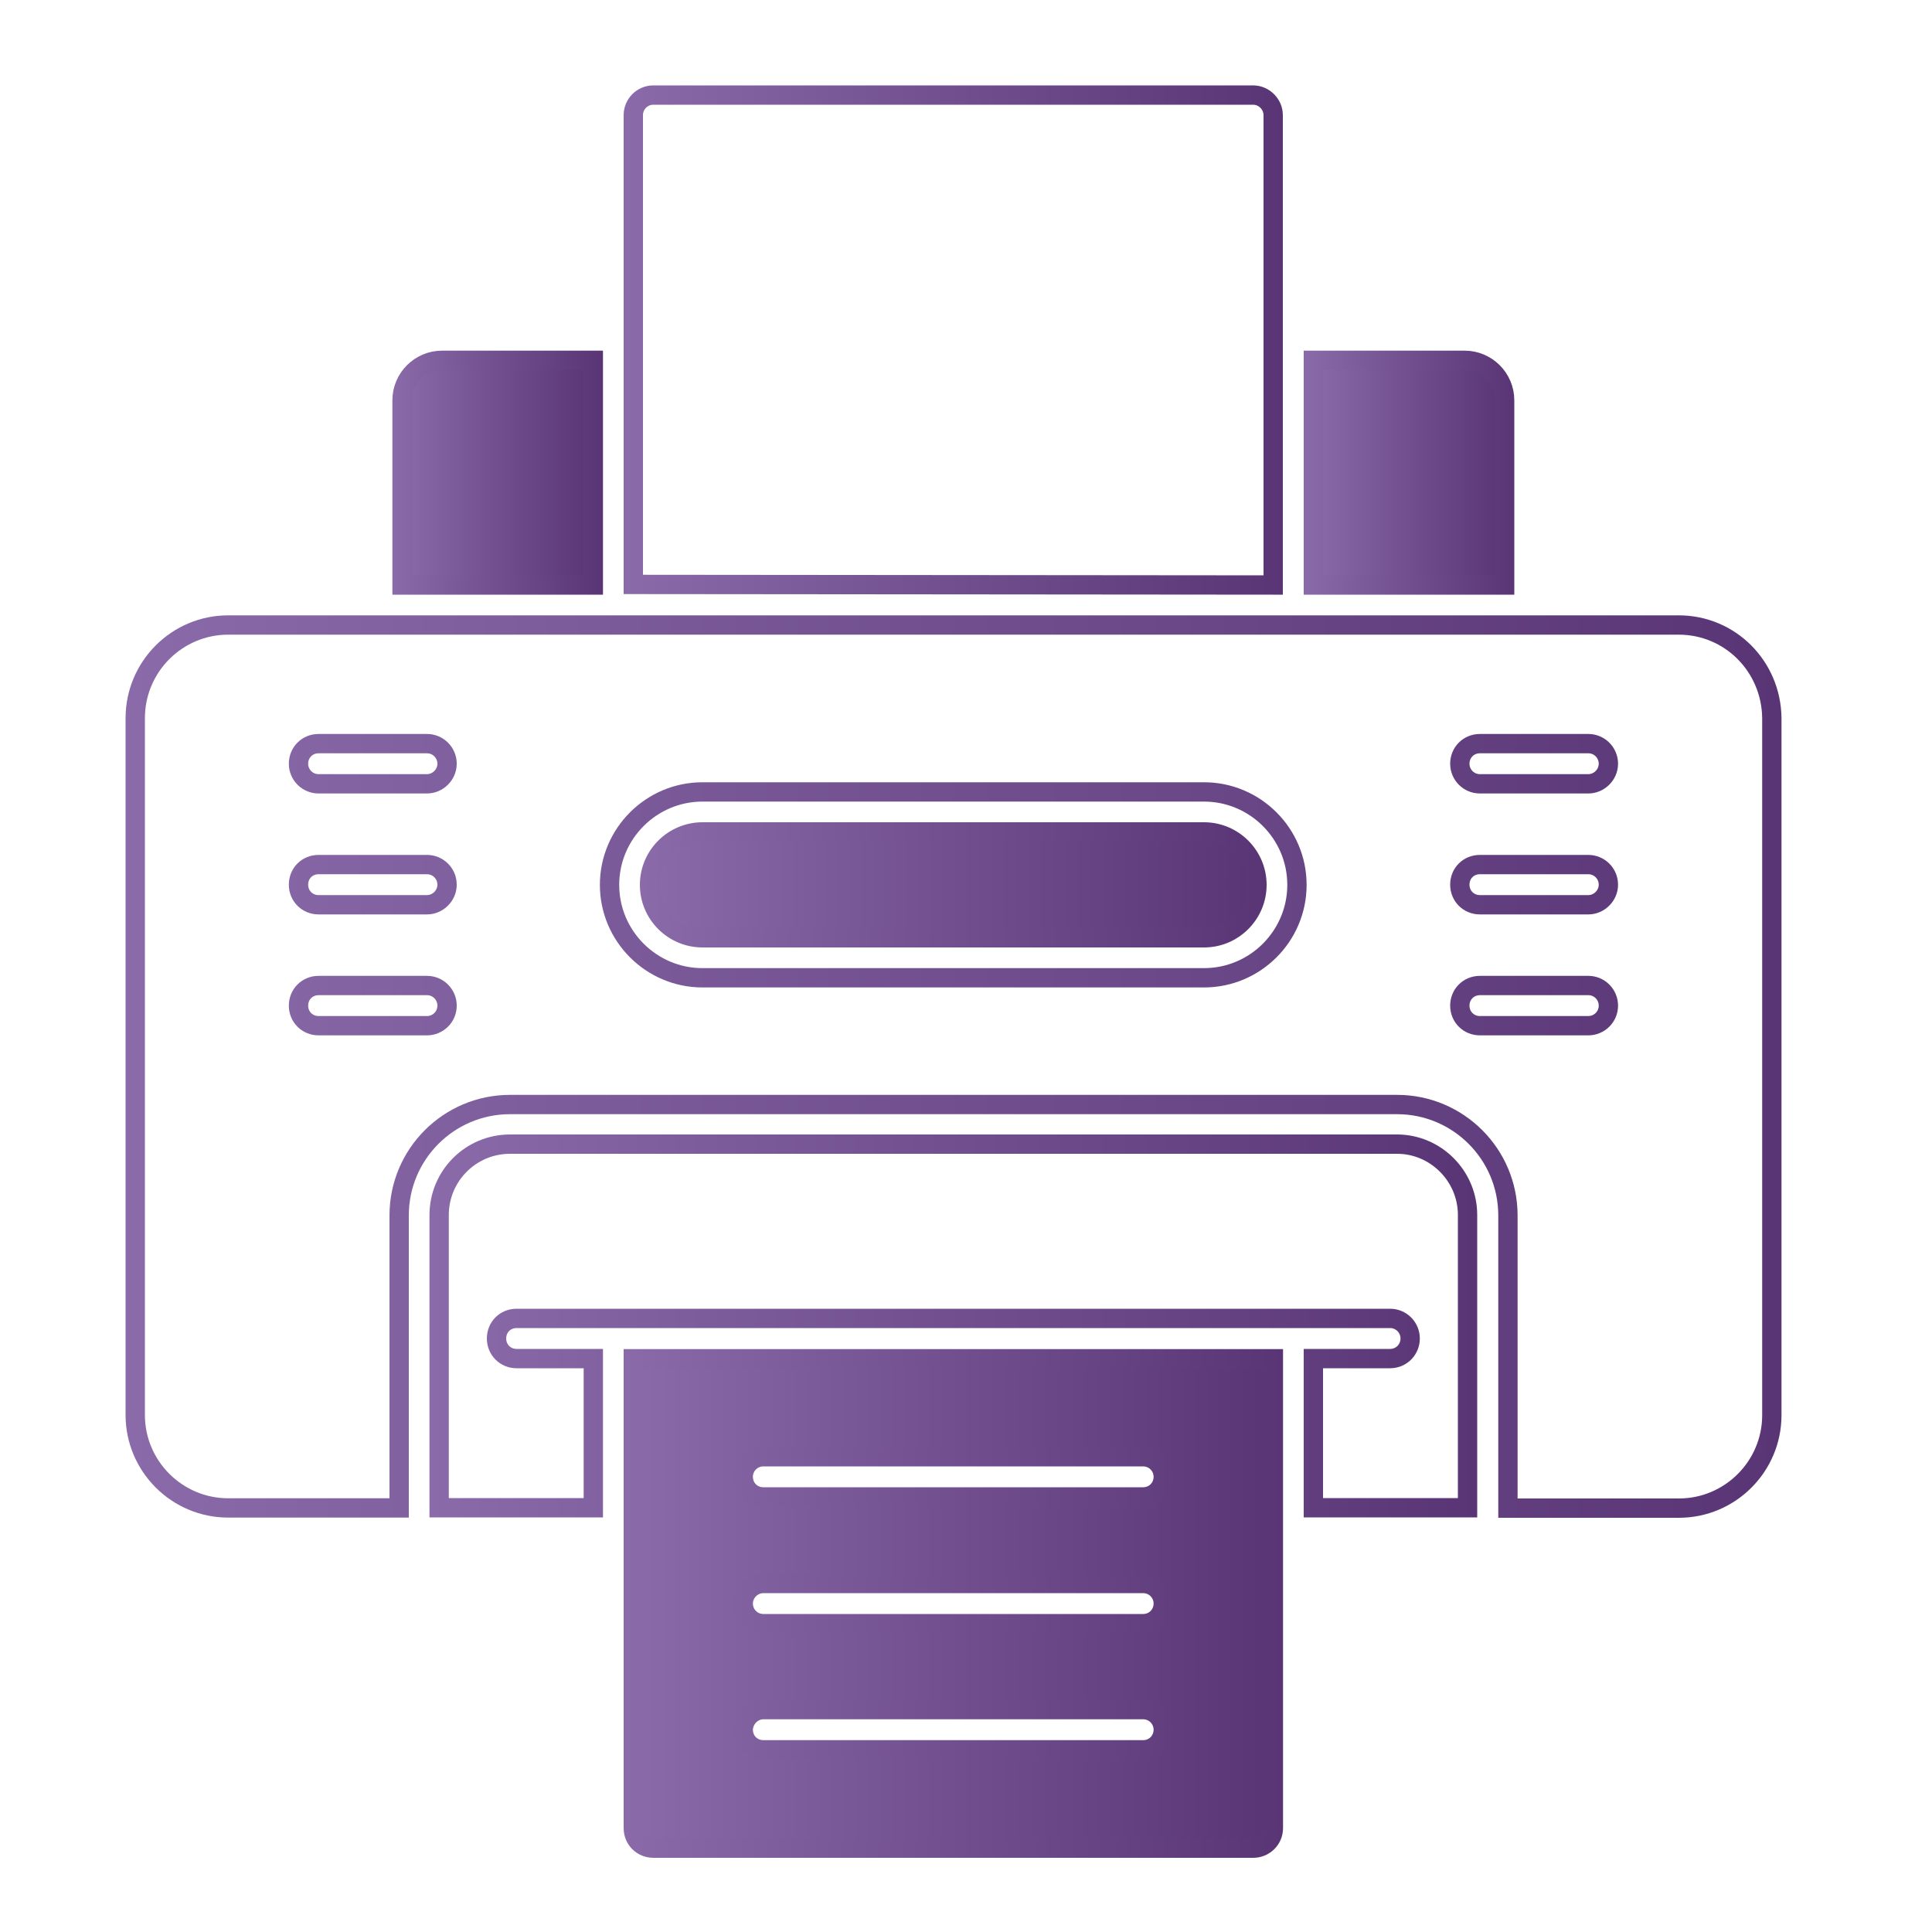 <svg xmlns="http://www.w3.org/2000/svg" xmlns:xlink="http://www.w3.org/1999/xlink" id="Layer_1" x="0px" y="0px" viewBox="0 0 100 100" style="enable-background:new 0 0 100 100;" xml:space="preserve"><style type="text/css">	.st0{fill:none;stroke:url(#SVGID_1_);stroke-miterlimit:10;}	.st1{fill:none;stroke:url(#SVGID_00000154398974842232868510000013295820003283599007_);stroke-miterlimit:10;}			.st2{fill:url(#SVGID_00000071555051672278951360000000173388025502215600_);stroke:url(#SVGID_00000030451734512231772070000016470555272300387461_);stroke-miterlimit:10;}	.st3{fill:none;stroke:url(#SVGID_00000124132514267241157340000006293440526897231507_);stroke-miterlimit:10;}	.st4{fill:none;stroke:url(#SVGID_00000166676916350119899150000016381369982906166153_);stroke-miterlimit:10;}	.st5{fill:none;stroke:url(#SVGID_00000096030619748774045260000009088352613012396472_);stroke-miterlimit:10;}	.st6{fill:none;stroke:url(#SVGID_00000067222587393505537900000008774940900195516841_);stroke-miterlimit:10;}	.st7{fill:none;stroke:url(#SVGID_00000131365566253857908420000000720613232757685923_);stroke-miterlimit:10;}	.st8{fill:none;stroke:url(#SVGID_00000176035737236273474770000014104247159044808092_);stroke-miterlimit:10;}			.st9{fill:url(#SVGID_00000022550651665111432790000012129223866338510229_);stroke:url(#SVGID_00000139976067078720541480000009529892907403229619_);stroke-miterlimit:10;}			.st10{fill:url(#SVGID_00000070809784094046201750000012657967387117745796_);stroke:url(#SVGID_00000026139969512200003120000008293120066767598488_);stroke-miterlimit:10;}			.st11{fill:url(#SVGID_00000146490837586542293200000004105106854377575352_);stroke:url(#SVGID_00000160148298847405602790000008387360613737663926_);stroke-miterlimit:10;}	.st12{fill:none;stroke:url(#SVGID_00000041999484990333159070000004378634774849622678_);stroke-miterlimit:10;}	.st13{fill:none;stroke:url(#SVGID_00000091699369360940015490000001460321872948145321_);stroke-miterlimit:10;}			.st14{fill:url(#SVGID_00000109007509182217860500000018216438771255202691_);stroke:url(#SVGID_00000023988324123499838190000001088041293717171846_);stroke-miterlimit:10;}			.st15{fill:url(#SVGID_00000097462407473039585170000015554779406635370662_);stroke:url(#SVGID_00000024681797798408109600000013363826257960590505_);stroke-miterlimit:10;}			.st16{fill:url(#SVGID_00000009564425988894606070000000492654868787589306_);stroke:url(#SVGID_00000154384198448301141100000016807061813919056528_);stroke-miterlimit:10;}	.st17{fill:none;stroke:url(#SVGID_00000055681156148928196550000015936180812422550181_);stroke-miterlimit:10;}	.st18{fill:none;stroke:url(#SVGID_00000074421902263021158230000001190623014480229274_);stroke-miterlimit:10;}	.st19{fill:none;stroke:url(#SVGID_00000138558744456696028020000006783954795372797847_);stroke-miterlimit:10;}	.st20{fill:none;stroke:url(#SVGID_00000101094703514657272730000014686511707806911404_);stroke-miterlimit:10;}			.st21{fill:url(#SVGID_00000109018224076210088980000001254796747558202785_);stroke:url(#SVGID_00000155853925423073263330000000553909685069520054_);stroke-miterlimit:10;}			.st22{fill:url(#SVGID_00000049215157033792908130000003156409069008479360_);stroke:url(#SVGID_00000096774449199010106250000006203675168491086217_);stroke-miterlimit:10;}			.st23{fill:url(#SVGID_00000108292889906777943660000018145075832423220120_);stroke:url(#SVGID_00000166642814081742910180000008720319708030175935_);stroke-miterlimit:10;}			.st24{fill:url(#SVGID_00000130605186965851445670000012996784375553111449_);stroke:url(#SVGID_00000075851750813672775100000001860806938079533237_);stroke-miterlimit:10;}	.st25{fill:none;stroke:url(#SVGID_00000157987732345128392010000017083206770533272972_);stroke-miterlimit:10;}	.st26{fill:none;stroke:url(#SVGID_00000021810714251501640160000004746903175170789770_);stroke-miterlimit:10;}	.st27{fill-rule:evenodd;clip-rule:evenodd;fill:url(#SVGID_00000039133204987240411080000006379169395533005746_);}			.st28{fill-rule:evenodd;clip-rule:evenodd;fill:none;stroke:url(#SVGID_00000183970634799995781220000006662628010624889781_);stroke-miterlimit:10;}			.st29{fill-rule:evenodd;clip-rule:evenodd;fill:none;stroke:url(#SVGID_00000039108125942997055540000016052684968465818000_);stroke-miterlimit:10;}			.st30{fill-rule:evenodd;clip-rule:evenodd;fill:none;stroke:url(#SVGID_00000122709742258856656570000008091834463249284751_);stroke-miterlimit:10;}			.st31{fill-rule:evenodd;clip-rule:evenodd;fill:none;stroke:url(#SVGID_00000169536508330139739620000017838257115937878417_);stroke-miterlimit:10;}			.st32{fill-rule:evenodd;clip-rule:evenodd;fill:none;stroke:url(#SVGID_00000017489417543014566430000010479964235253327748_);stroke-miterlimit:10;}			.st33{fill-rule:evenodd;clip-rule:evenodd;fill:url(#SVGID_00000083066355397871075340000017541346908437455488_);stroke:url(#SVGID_00000140733234445237495010000011488577804468138414_);stroke-miterlimit:10;}			.st34{fill-rule:evenodd;clip-rule:evenodd;fill:url(#SVGID_00000090264438389077272970000008447530343096148150_);stroke:url(#SVGID_00000027564169290050851310000014922296223521888146_);stroke-miterlimit:10;}			.st35{fill-rule:evenodd;clip-rule:evenodd;fill:none;stroke:url(#SVGID_00000009588187406396069080000006850100314904492689_);stroke-miterlimit:10;}			.st36{fill-rule:evenodd;clip-rule:evenodd;fill:url(#SVGID_00000125584767030410612670000001108873131194276004_);stroke:url(#SVGID_00000080182441133664738550000007330498478508614542_);stroke-miterlimit:10;}			.st37{fill-rule:evenodd;clip-rule:evenodd;fill:none;stroke:url(#SVGID_00000144332016585334368430000009386205173337444274_);stroke-miterlimit:10;}			.st38{fill-rule:evenodd;clip-rule:evenodd;fill:url(#SVGID_00000061429851179911915100000016854597430527838868_);stroke:url(#SVGID_00000093875951374142980660000001641113333806492601_);stroke-miterlimit:10;}			.st39{fill-rule:evenodd;clip-rule:evenodd;fill:url(#SVGID_00000013911648487134158680000000823785622651478939_);stroke:url(#SVGID_00000123411711044870431550000008432807811058355108_);stroke-miterlimit:10;}			.st40{fill-rule:evenodd;clip-rule:evenodd;fill:none;stroke:url(#SVGID_00000116922379952531787670000003132357803625236639_);stroke-miterlimit:10;}			.st41{fill-rule:evenodd;clip-rule:evenodd;fill:url(#SVGID_00000142881817846656916470000003296093989258806200_);stroke:url(#SVGID_00000090990635312152901380000008826179474442040740_);stroke-miterlimit:10;}			.st42{fill-rule:evenodd;clip-rule:evenodd;fill:none;stroke:url(#SVGID_00000160178354022952834620000012650745762141493171_);stroke-miterlimit:10;}			.st43{fill-rule:evenodd;clip-rule:evenodd;fill:url(#SVGID_00000002373424316703378920000010568550515412424633_);stroke:url(#SVGID_00000091725319405733657000000003986583115799863229_);stroke-miterlimit:10;}			.st44{fill-rule:evenodd;clip-rule:evenodd;fill:url(#SVGID_00000107589065693807559360000012004988990240722604_);stroke:url(#SVGID_00000067199290307832193210000001871062677843074715_);stroke-miterlimit:10;}			.st45{fill-rule:evenodd;clip-rule:evenodd;fill:none;stroke:url(#SVGID_00000031899419871919249160000005290693553193694110_);stroke-miterlimit:10;}			.st46{fill-rule:evenodd;clip-rule:evenodd;fill:url(#SVGID_00000036233957011995286610000008142281158481036213_);stroke:url(#SVGID_00000014629759399895212210000010886818487255164585_);stroke-miterlimit:10;}			.st47{fill-rule:evenodd;clip-rule:evenodd;fill:none;stroke:url(#SVGID_00000122714576194282514950000006696149263333956239_);stroke-miterlimit:10;}			.st48{fill-rule:evenodd;clip-rule:evenodd;fill:url(#SVGID_00000167359949854062783600000005347498981698963852_);stroke:url(#SVGID_00000012458919505169971050000009359772910277852301_);stroke-miterlimit:10;}	.st49{fill-rule:evenodd;clip-rule:evenodd;fill:url(#SVGID_00000113342111621125040410000012138223578681729467_);}	.st50{fill-rule:evenodd;clip-rule:evenodd;fill:url(#SVGID_00000170239696914493455580000005892571277295946684_);}	.st51{fill-rule:evenodd;clip-rule:evenodd;fill:url(#SVGID_00000128474680718789564450000004927529232007366556_);}	.st52{fill-rule:evenodd;clip-rule:evenodd;fill:url(#SVGID_00000176744536566566229240000000890818892872335544_);}	.st53{fill-rule:evenodd;clip-rule:evenodd;fill:url(#SVGID_00000114042522433892710560000002001493283303444632_);}	.st54{fill-rule:evenodd;clip-rule:evenodd;fill:url(#SVGID_00000122690770454846140350000017497065899556136351_);}	.st55{fill-rule:evenodd;clip-rule:evenodd;fill:url(#SVGID_00000079484011032192681100000011383013647350930591_);}	.st56{fill-rule:evenodd;clip-rule:evenodd;fill:url(#SVGID_00000064349545820808130730000016282328662584833713_);}</style><linearGradient id="SVGID_1_" gradientUnits="userSpaceOnUse" x1="32.283" y1="17.607" x2="66.401" y2="17.607">	<stop offset="0" style="stop-color:#8A6AA9"></stop>	<stop offset="1" style="stop-color:#593575"></stop></linearGradient><path class="st0" d="M65.9,30.28c0-8.09,0-16.2,0-24.32c0-0.56-0.47-1.04-1.04-1.04H33.82c-0.58,0-1.04,0.47-1.04,1.04v24.29 L65.9,30.28z"></path><linearGradient id="SVGID_00000155847871554830099500000010444344147512139193_" gradientUnits="userSpaceOnUse" x1="67.973" y1="24.468" x2="77.876" y2="24.468">	<stop offset="0" style="stop-color:#8A6AA9"></stop>	<stop offset="1" style="stop-color:#593575"></stop></linearGradient><linearGradient id="SVGID_00000173845537504798963860000007459371248274189211_" gradientUnits="userSpaceOnUse" x1="67.473" y1="24.468" x2="78.376" y2="24.468">	<stop offset="0" style="stop-color:#8A6AA9"></stop>	<stop offset="1" style="stop-color:#593575"></stop></linearGradient><path style="fill:url(#SVGID_00000155847871554830099500000010444344147512139193_);stroke:url(#SVGID_00000173845537504798963860000007459371248274189211_);stroke-miterlimit:10;" d=" M77.88,30.28v-9.56c0-1.14-0.93-2.07-2.07-2.07h-7.83v11.63H77.88z"></path><linearGradient id="SVGID_00000031917454660407713050000005025693940150660494_" gradientUnits="userSpaceOnUse" x1="20.808" y1="24.468" x2="30.712" y2="24.468">	<stop offset="0" style="stop-color:#8A6AA9"></stop>	<stop offset="1" style="stop-color:#593575"></stop></linearGradient><linearGradient id="SVGID_00000041988283336050190520000004164724018472029619_" gradientUnits="userSpaceOnUse" x1="20.308" y1="24.468" x2="31.212" y2="24.468">	<stop offset="0" style="stop-color:#8A6AA9"></stop>	<stop offset="1" style="stop-color:#593575"></stop></linearGradient><path style="fill:url(#SVGID_00000031917454660407713050000005025693940150660494_);stroke:url(#SVGID_00000041988283336050190520000004164724018472029619_);stroke-miterlimit:10;" d=" M30.71,30.28V18.65h-7.83c-1.14,0-2.07,0.93-2.07,2.07v9.56H30.71z"></path><linearGradient id="SVGID_00000086661276031363190520000006383707550260995220_" gradientUnits="userSpaceOnUse" x1="32.783" y1="82.992" x2="65.901" y2="82.992">	<stop offset="0" style="stop-color:#8A6AA9"></stop>	<stop offset="1" style="stop-color:#593575"></stop></linearGradient><linearGradient id="SVGID_00000104674461035350864760000014731968358990362291_" gradientUnits="userSpaceOnUse" x1="32.283" y1="82.992" x2="66.401" y2="82.992">	<stop offset="0" style="stop-color:#8A6AA9"></stop>	<stop offset="1" style="stop-color:#593575"></stop></linearGradient><path style="fill:url(#SVGID_00000086661276031363190520000006383707550260995220_);stroke:url(#SVGID_00000104674461035350864760000014731968358990362291_);stroke-miterlimit:10;" d=" M32.78,94.62c0,0.58,0.45,1.04,1.04,1.04h31.05c0.56,0,1.04-0.45,1.04-1.04c0-8.09,0-16.2,0-24.29H32.78V94.62z M39.51,75.4h19.66 c0.58,0,1.04,0.47,1.04,1.04s-0.45,1.04-1.04,1.04H39.51c-0.58,0-1.04-0.45-1.04-1.04S38.95,75.4,39.51,75.4z M39.51,81.96h19.66 c0.58,0,1.04,0.47,1.04,1.04s-0.45,1.04-1.04,1.04H39.51c-0.58,0-1.04-0.47-1.04-1.04S38.95,81.96,39.51,81.96z M39.51,88.49h19.66 c0.58,0,1.04,0.47,1.04,1.04s-0.45,1.04-1.04,1.04l0,0H39.51c-0.58,0-1.04-0.45-1.04-1.04C38.48,88.97,38.95,88.49,39.51,88.49z"></path><linearGradient id="SVGID_00000153685875611982006820000000901154617366869690_" gradientUnits="userSpaceOnUse" x1="33.624" y1="45.796" x2="65.06" y2="45.796">	<stop offset="0" style="stop-color:#8A6AA9"></stop>	<stop offset="1" style="stop-color:#593575"></stop></linearGradient><linearGradient id="SVGID_00000115495380487349965660000012904788119393972107_" gradientUnits="userSpaceOnUse" x1="33.124" y1="45.796" x2="65.56" y2="45.796">	<stop offset="0" style="stop-color:#8A6AA9"></stop>	<stop offset="1" style="stop-color:#593575"></stop></linearGradient><path style="fill:url(#SVGID_00000153685875611982006820000000901154617366869690_);stroke:url(#SVGID_00000115495380487349965660000012904788119393972107_);stroke-miterlimit:10;" d=" M62.32,43.06H36.36c-1.51,0-2.74,1.23-2.74,2.74s1.23,2.74,2.74,2.74h25.96c1.51,0,2.74-1.23,2.74-2.74S63.83,43.06,62.32,43.06z"></path><linearGradient id="SVGID_00000150094211943337512940000017412161304961413526_" gradientUnits="userSpaceOnUse" x1="6.5" y1="55.203" x2="92.206" y2="55.203">	<stop offset="0" style="stop-color:#8A6AA9"></stop>	<stop offset="1" style="stop-color:#593575"></stop></linearGradient><path style="fill:none;stroke:url(#SVGID_00000150094211943337512940000017412161304961413526_);stroke-miterlimit:10;" d=" M86.89,32.35c-25.03,0-50.06,0-75.08,0l0,0C9.16,32.35,7,34.51,7,37.17v36.07c0,2.65,2.16,4.81,4.81,4.81h8.85V62.91 c0-3.17,2.57-5.74,5.74-5.74h45.91c3.17,0,5.74,2.57,5.74,5.74v15.15h8.85c2.65,0,4.81-2.16,4.81-4.81V37.17 C91.68,34.49,89.55,32.35,86.89,32.35z M22.1,53.09h-5.61c-0.58,0-1.04-0.45-1.04-1.04c0-0.58,0.45-1.04,1.04-1.04h5.61 c0.58,0,1.04,0.47,1.04,1.04C23.14,52.64,22.66,53.09,22.1,53.09z M22.1,46.83h-5.61c-0.58,0-1.04-0.45-1.04-1.04 s0.45-1.04,1.04-1.04h5.61c0.58,0,1.04,0.47,1.04,1.04S22.66,46.83,22.1,46.83z M22.1,40.57h-5.61c-0.58,0-1.04-0.47-1.04-1.04 c0-0.58,0.45-1.04,1.04-1.04h5.61c0.58,0,1.04,0.47,1.04,1.04C23.14,40.1,22.66,40.57,22.1,40.57z M62.32,50.61H36.36 c-2.65,0-4.81-2.16-4.81-4.81s2.16-4.81,4.81-4.81h25.96c2.65,0,4.81,2.16,4.81,4.81S64.97,50.61,62.32,50.61z M82.21,53.09H76.6 c-0.58,0-1.04-0.45-1.04-1.04c0-0.58,0.45-1.04,1.04-1.04h5.61c0.58,0,1.04,0.47,1.04,1.04C83.25,52.64,82.77,53.09,82.21,53.09z  M82.21,46.83H76.6c-0.58,0-1.04-0.45-1.04-1.04s0.45-1.04,1.04-1.04h5.61c0.58,0,1.04,0.47,1.04,1.04S82.77,46.83,82.21,46.83z  M82.21,40.57H76.6c-0.58,0-1.04-0.47-1.04-1.04c0-0.58,0.45-1.04,1.04-1.04h5.61c0.58,0,1.04,0.47,1.04,1.04 C83.25,40.1,82.77,40.57,82.21,40.57z"></path><linearGradient id="SVGID_00000044899749050322529140000002331075145014440348_" gradientUnits="userSpaceOnUse" x1="22.229" y1="68.623" x2="76.456" y2="68.623">	<stop offset="0" style="stop-color:#8A6AA9"></stop>	<stop offset="1" style="stop-color:#593575"></stop></linearGradient><path style="fill:none;stroke:url(#SVGID_00000044899749050322529140000002331075145014440348_);stroke-miterlimit:10;" d=" M72.31,59.22H26.4c-2.03,0-3.67,1.64-3.67,3.67v15.15h7.98v-7.72h-3.97c-0.58,0-1.04-0.45-1.04-1.04s0.45-1.04,1.04-1.04h5.01h35.19 h5.01c0.58,0,1.04,0.47,1.04,1.04s-0.45,1.04-1.04,1.04h-3.97v7.72h7.98V62.88C75.96,60.88,74.32,59.22,72.31,59.22z"></path></svg>